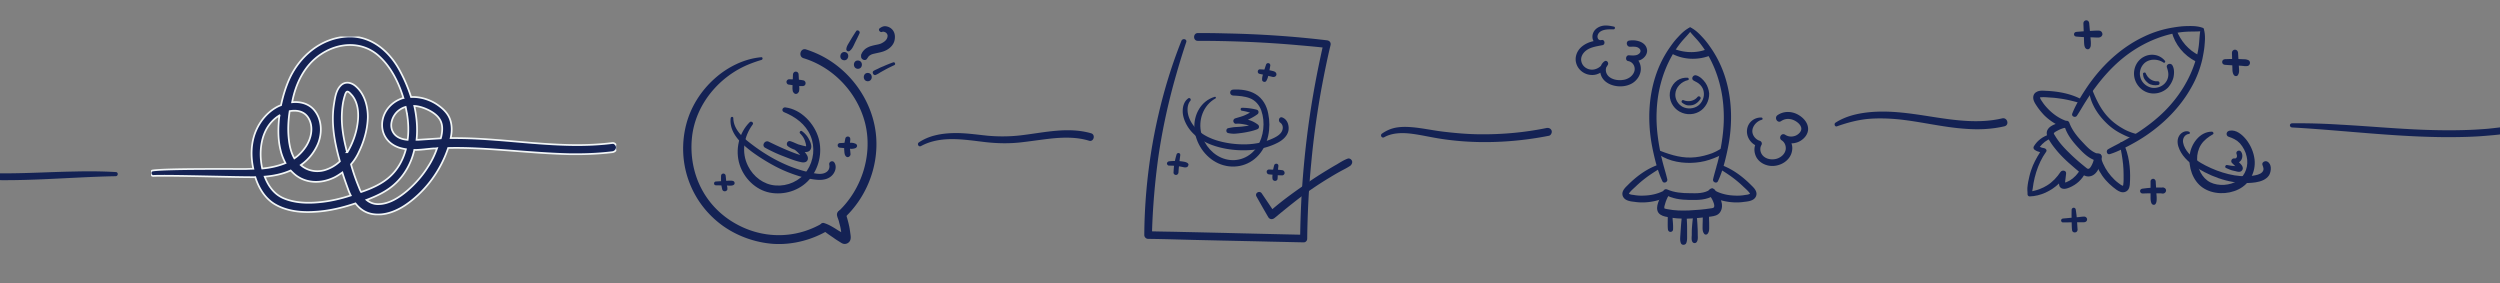 <svg xmlns="http://www.w3.org/2000/svg" width="1440" height="163" fill="none"><rect width="100%" height="100%" fill="#808080" stroke="none"/><path d="M203.259 78.58h-.177c.083.012.425.012.177 0z" fill="#F58F00"></path><path d="M938.33 23.395c-2.044.372-1.486 3.53.464 3.53 1.394 0 2.973-.185 4.274.28.929.37 1.95 1.207 1.857 2.229 0 1.021-1.021 1.765-1.857 2.136-1.487.557-3.252.372-4.738.279-1.951-.186-2.415 3.065-.464 3.344 2.693.464 4.273 3.251 3.53 5.852-.929 2.973-3.902 4.738-6.782 5.017-2.694.371-5.945-.186-7.989-2.044-1.486-1.394-2.043-3.437-1.393-5.295.372-.465.65-1.022.929-1.486.557-1.115-.65-2.787-1.951-1.951-.929.65-1.672 1.579-2.043 2.6-1.301 1.301-3.066 2.137-4.924 2.23-2.879.093-5.573-1.672-6.317-4.459-.743-2.693.744-5.202 2.973-6.78 2.694-1.859 6.038-2.23 9.196-2.88 1.673-.372 1.301-3.159-.371-2.973-.279 0-.557.093-.836.093-.743 0-1.394-.465-1.579-1.208-.465-1.114.185-2.508.929-3.251 2.043-1.95 5.573-1.765 8.174-1.765.929 0 1.115-1.393.186-1.58-2.322-.464-4.552-.928-6.874-.37-1.951.464-3.902 1.671-4.831 3.53-.836 1.578-.928 3.622 0 5.201-2.508.558-4.923 1.58-6.967 3.344-2.879 2.508-4.18 6.503-2.786 10.126 1.393 3.715 5.109 6.13 9.103 6.038 1.579 0 3.159-.465 4.552-1.3.093.464.186.928.372 1.393 1.114 3.158 3.994 5.109 7.152 5.945 3.437.929 7.432.65 10.59-1.115 2.973-1.672 5.202-4.923 5.202-8.453 0-1.672-.464-3.344-1.393-4.738.65-.186 1.3-.371 1.858-.743 1.765-1.022 3.158-2.88 3.158-5.016-.279-5.016-6.317-6.503-10.404-5.76zm103.11 50.255c-.37-3.715-3.53-6.595-6.69-8.08-3.53-1.58-7.61-1.487-10.87.742-2.13 1.487-.09 4.924 2.05 3.437 2.04-1.393 4.46-1.579 6.78-.743 1.95.743 4.46 2.508 4.83 4.738.28 2.043-1.76 3.808-3.44 4.459-2.04.743-4.18.557-5.94-.65-2.14-1.208-3.9 1.95-1.95 3.25 1.85 1.115 2.69 3.438 2.32 5.481-.47 2.508-2.69 4.366-5.02 5.11-2.51.743-5.48.464-7.52-1.208-1.95-1.58-2.7-4.46-1.39-6.689.55-.928 0-2.136-1.03-2.415-2.6-.836-4.55-3.53-4.18-6.224.37-2.694 2.79-5.202 5.39-5.852.74-.186.56-1.207-.18-1.3-4.09-.186-7.71 2.694-8.27 6.78-.56 3.717 1.48 7.34 4.64 9.104-.74 2.23-.46 4.738.65 6.874 1.49 2.787 4.46 4.552 7.62 5.017 6.04.836 12.73-3.159 13.1-9.661a7.608 7.608 0 00-.47-3.251c1.3 0 2.6-.28 3.81-.744 3.16-1.3 6.13-4.459 5.76-8.174zm-68.368-57.686c-2.508 1.207-4.83 3.53-6.688 5.573-1.951 2.044-3.623 4.366-5.202 6.689a62.923 62.923 0 00-7.617 15.699c-3.995 12.262-4.459 25.638-2.323 38.365.651 3.715 1.487 7.431 2.416 11.054 1.022 3.716 2.229 7.617 3.901 11.054.743 1.579 3.159.465 2.787-1.114-.743-3.252-1.765-6.41-2.601-9.661-.836-3.159-1.486-6.41-2.044-9.568-1.114-6.41-1.765-13.005-1.486-19.508.372-11.333 3.251-22.666 8.918-32.605a59.463 59.463 0 015.109-7.525c1.951-2.415 4.366-4.645 6.131-7.153.557-.836-.557-1.672-1.301-1.3z" fill="#142254"></path><path d="M974.002 15.964c2.508 1.207 4.83 3.53 6.688 5.573 1.951 2.044 3.623 4.366 5.202 6.689a62.892 62.892 0 017.618 15.699c3.994 12.262 4.458 25.638 2.322 38.365-.65 3.715-1.486 7.431-2.415 11.054-1.022 3.716-2.23 7.617-3.902 11.054-.743 1.579-3.158.465-2.787-1.114.743-3.252 1.765-6.41 2.601-9.661.836-3.159 1.487-6.41 2.044-9.568 1.115-6.41 1.765-13.005 1.486-19.508-.371-11.333-3.251-22.666-8.918-32.605a59.463 59.463 0 00-5.109-7.525c-1.95-2.415-4.366-4.645-6.131-7.153-.557-.836.558-1.672 1.301-1.3zm-15.886 94.008c-3.437 1.765-7.431 2.601-11.24 2.694-1.951.093-3.902 0-5.852-.372-.836-.092-1.765-.185-2.509-.557a1.156 1.156 0 01-.278-.186c0-.093.278-.464.371-.557 1.115-1.486 2.787-2.787 4.088-4.087 1.393-1.301 2.879-2.601 4.459-3.809 3.065-2.415 6.409-4.459 9.66-6.502 1.022-.65.372-2.416-.836-1.951-6.874 2.136-13.098 6.688-18.207 11.797-1.207 1.208-2.694 2.508-3.158 4.273-.465 1.765.464 3.53 2.044 4.366 1.486.836 3.344 1.022 5.016 1.208 1.858.279 3.716.371 5.666.279 4.366-.186 8.454-1.208 12.448-2.88 2.508-1.208.929-5.016-1.672-3.716z" fill="#142254"></path><path d="M988.12 109.972c3.437 1.765 7.432 2.601 11.24 2.694 1.95.093 3.9 0 5.85-.372.84-.092 1.77-.185 2.51-.557.19-.093.28-.186.28-.186 0-.093-.28-.464-.37-.557-1.12-1.486-2.79-2.787-4.09-4.087a59.283 59.283 0 00-4.459-3.809c-3.065-2.415-6.409-4.459-9.66-6.502-1.022-.65-.372-2.416.836-1.951 6.874 2.136 13.093 6.688 18.203 11.797 1.21 1.208 2.7 2.508 3.16 4.273.47 1.765-.46 3.53-2.04 4.366-1.49.836-3.35 1.022-5.02 1.208-1.86.279-3.71.371-5.664.279-4.366-.186-8.454-1.208-12.448-2.88-2.601-1.115-1.022-5.016 1.672-3.716z" fill="#142254"></path><path d="M987.563 109.229c-1.858-2.137-4.83.928-3.065 3.065 1.207 1.393 2.136 3.158 2.694 4.923.185.651.464 1.765-.093 2.323-.372.371-1.115.371-1.579.464-4.181.65-8.361 1.022-12.541 1.208-4.273.186-8.546.093-12.633-.743-.279-.093-1.487-.279-1.58-.372-.371-.557.093-1.951.279-2.508.464-1.765 1.301-3.716 2.229-5.295.929-1.393-1.114-2.787-2.229-1.672-1.486 1.393-2.601 2.787-3.437 4.738-.743 1.765-1.486 3.994-.929 5.945.557 2.043 2.508 2.972 4.459 3.437 2.136.464 4.366.836 6.595 1.022 4.366.371 8.732.185 13.098-.279 2.23-.186 4.366-.465 6.596-.743 2.043-.279 3.994-.65 5.295-2.415 2.972-4.274-.372-10.033-3.159-13.098zm5.48-24.339c-1.579.558-3.065 1.58-4.552 2.323-1.393.743-2.879 1.3-4.458 1.765C980.781 90 977.437 90.65 974 90.743c-6.967.186-13.377-2.137-19.786-4.645-.743-.279-1.301.743-.743 1.3 5.48 4.831 13.283 6.596 20.529 6.41 3.623-.093 7.246-.65 10.59-1.765 1.672-.557 3.437-1.207 5.016-1.95 1.579-.744 3.53-1.58 4.645-2.973.929-.93.186-2.694-1.208-2.23z" fill="#142254"></path><path d="M985.24 109.043c-3.437 2.508-7.989 2.323-12.076 2.23-4.366 0-8.825-.372-12.819-2.137-1.765-.836-3.344 1.579-1.579 2.694 4.273 2.694 9.382 3.251 14.398 3.344 4.83.093 9.94.093 14.12-2.694 2.043-1.486 0-4.923-2.044-3.437zm-2.878-61.309c-1.301-1.858-3.251-3.809-5.481-4.366-1.765-.372-3.065 2.136-1.3 3.065 1.393.743 2.694 1.3 3.808 2.508 1.022 1.115 1.765 2.416 1.951 3.902.557 2.972-.836 6.224-3.158 7.989-2.509 1.858-6.131 2.136-8.918.743-2.694-1.394-4.459-4.366-4.273-7.431.186-3.902 3.53-7.153 7.245-7.99.836-.185.558-1.3-.185-1.393-2.137-.093-4.181.372-5.946 1.58-1.857 1.3-3.158 3.158-3.901 5.387-1.301 4.273.372 8.918 3.809 11.612 3.53 2.787 8.639 3.251 12.633 1.022 3.716-2.044 5.945-6.317 5.852-10.497-.185-2.044-.929-4.366-2.136-6.131z" fill="#142254"></path><path d="M977.81 55.815c-1.951 2.416-5.295 3.066-8.175 1.858-.743-.279-1.393.836-.836 1.394.836.65 1.765 1.207 2.694 1.486 1.022.279 2.23.186 3.251 0 1.858-.372 3.623-1.858 4.645-3.437.743-1.022-.743-2.23-1.579-1.3zm7.988-26.103c-.279-1.021-1.487-1.857-2.508-1.393-6.41 2.508-13.47 2.137-19.787-.464-1.579-.65-2.508 1.857-1.114 2.693 6.595 3.809 14.863 4.274 22.015 1.673 1.022-.372 1.672-1.394 1.394-2.509zm-22.479 93.172c-.372.093-.743.093-1.208.093-.557 0-1.022-.093-1.486-.185v3.251c0 2.043-.093 4.087.093 6.038.093.836.65 1.486 1.486 1.486s1.486-.65 1.486-1.486c.093-2.044-.093-4.087-.278-6.038.092-1.115 0-2.137-.093-3.159zm8.453 12.82v-4.273c0-2.787-.185-5.667-.371-8.454-.093-1.579-2.23-1.486-2.415 0a129.306 129.306 0 00-.836 8.454l-.279 4.18c-.093 1.579-.279 3.065.372 4.552.557 1.207 2.415 1.022 2.972 0 .65-1.394.557-3.066.557-4.459zm6.131-.651c0-1.3 0-2.601-.093-3.808-.093-2.601-.279-5.295-.65-7.896-.093-.836-1.579-.836-1.765 0a113.65 113.65 0 00-.836 7.896c-.093 1.3-.093 2.508-.093 3.808 0 1.301-.372 3.066.372 4.273.557.929 1.95.929 2.508 0 .836-1.207.557-2.972.557-4.273zm6.316-13.655c-.557.279-1.207.372-1.858.372a5.618 5.618 0 01-1.393-.186c-.093 1.579-.186 3.158-.186 4.737 0 1.394-.093 2.694-.093 4.088 0 1.579-.092 3.065 1.022 4.366.372.464 1.301.464 1.765 0 1.115-1.301 1.022-2.694 1.022-4.366 0-1.394 0-2.694-.093-4.088 0-1.672-.093-3.251-.186-4.923zM480.61 93.657c-.955-1.527-3.341-.573-2.959 1.24.382 1.814-.286 3.436-1.909 4.39-1.909 1.146-4.39.955-6.394.573-4.677-.763-9.354-2.1-13.744-3.817-8.876-3.436-17.084-8.494-24.528-14.412-4.2-3.34-8.59-7.73-8.685-13.552 0-1.05-1.432-.955-1.527 0-.668 5.63 2.386 10.498 6.299 14.316 3.913 3.818 8.589 7.063 13.266 9.926 4.677 2.863 9.544 5.44 14.698 7.349 5.058 1.908 10.498 3.531 15.939 3.913 2.958.191 6.203-.382 8.303-2.673 1.718-1.813 2.768-4.867 1.241-7.253z" fill="#142254"></path><path d="M471.542 79.723c-2.386-8.495-10.021-16.702-19.088-17.848-1.813-.286-2.577 2.1-.763 2.768 6.49 2.672 12.312 6.872 15.175 13.553 2.768 6.585 1.909 14.316-2.1 20.233-4.008 5.822-11.166 8.972-18.038 8.399-6.872-.477-12.789-5.058-15.843-11.167-4.009-7.921-2.482-16.988 2.672-23.955.763-1.05-.859-2.195-1.718-1.337-6.299 6.204-8.494 16.035-5.822 24.433 2.482 7.827 9.162 14.507 17.275 16.13 8.208 1.622 17.179-1.05 22.81-7.444 5.631-6.395 7.731-15.653 5.44-23.765z" fill="#142254"></path><path d="M466.008 80.295c-.954-1.909-2.386-3.531-4.104-4.772-.763-.573-1.718.668-1.05 1.336 1.05 1.05 2.004 2.29 2.577 3.722.286.668.477 1.432.668 2.1.096.382.287 1.145.191 1.622 0-.095-.191 0-.477-.095-.382-.095-.859-.19-1.241-.286-.859-.191-1.622-.477-2.481-.668-1.623-.573-3.15-1.432-4.772-1.91-.573-.19-1.146-.095-1.623.383-.573.572-.668 1.813 0 2.386 1.145.954 2.577 1.622 4.009 2.1 1.05.763 1.908 1.622 2.767 2.576.191.191.287.382.478.573a15.158 15.158 0 00-1.909-.668c-5.536-2.005-10.976-4.486-16.225-7.063-2.291-1.145-4.39 2.29-2.004 3.531 3.34 1.814 6.776 3.436 10.307 4.772 3.436 1.337 7.063 2.864 10.69 3.532 1.527.286 3.245-.096 3.531-1.909.191-1.527-.859-2.768-1.718-3.913l-.095-.096c1.336.096 2.672-.19 3.34-1.431 1.05-1.718 0-4.2-.859-5.822zm-43.521 24.051c-.859-.382-1.813-.286-2.767-.286-.859.095-1.623.095-2.482.191l-4.867.286c-1.432.096-1.432 2.195 0 2.195 1.622 0 3.245.096 4.867.096.859 0 1.623 0 2.482.095.859 0 2.004.096 2.767-.382.859-.381.859-1.718 0-2.195z" fill="#142254"></path><path d="M418.955 108.355c0-.096 0-.096 0 0v-.286c0-.096 0-.287-.095-.382 0-.382-.096-.764-.191-1.241 0-.095 0-.286-.096-.382 0 0-.095-.477 0-.191-.095-.381-.095-.763-.191-1.145 0-.095 0-.286-.095-.382v-.286c0-.286-.096-.573-.096-.859-.095-.668-.095-1.241-.19-1.909 0-.668-.573-1.336-1.337-1.336-.763 0-1.336.573-1.336 1.336-.095 2.673 0 5.249.668 7.826.191.764 1.05 1.241 1.814 1.05 1.05-.286 1.336-1.05 1.145-1.813zm70.914-20.138c0-.287-.096-.573-.096-.764v-.191c-.095-.763-.19-1.527-.19-2.386 0-.763-.096-1.527 0-2.29 0-.382 0-.764.095-1.145 0-.382.095-.764.095-.955.096-.764-.19-1.622-1.049-1.813-.764-.191-1.623.19-1.814 1.05-.382 1.718-.668 3.435-.668 5.153 0 .86 0 1.623.096 2.386.095 1.146.191 2.386 1.24 3.055.668.477 1.623.095 2.005-.573.381-.382.381-.955.286-1.527z" fill="#142254"></path><path d="M492.54 82.681a7.032 7.032 0 00-1.336-.382c-.286 0-.668-.095-.954-.095h-2.1c-1.432 0-2.863.191-4.295.191-.763 0-1.432.668-1.336 1.336 0 .764.573 1.336 1.336 1.336.764.096 1.145.096 1.909.191.763.096 1.622.191 2.386.287.668.095 1.432.095 2.1.19.859 0 1.527-.095 2.386-.381.572-.191 1.049-.764 1.049-1.432-.095-.573-.477-1.05-1.145-1.24zm-32.259-34.645l-.287-5.154c0-.859-.668-1.622-1.622-1.622-.859 0-1.527.668-1.623 1.622-.095 1.718-.095 3.436-.191 5.154 0 .859-.095 1.623-.095 2.481 0 .478 0 .86.095 1.337 0 .382.096.763.287 1.145.191.286.381.477.572.668.478.573 1.527.573 2.1 0 .191-.19.382-.477.573-.668.191-.382.191-.764.286-1.145 0-.477.095-.86 0-1.337 0-.763 0-1.622-.095-2.48z" fill="#142254"></path><path d="M462.858 46.318c-2.672-.573-5.535-.573-8.303-.668-.764 0-1.432.668-1.527 1.336-.096.668.382 1.623 1.145 1.718 1.336.19 2.672.382 3.913.573 1.432.19 2.863.381 4.295.286.859 0 1.527-.573 1.622-1.432.096-.763-.381-1.622-1.145-1.813zm13.839 84.275c-.286 0-.477-.095-.764-.095-.381-.191-.763-.287-1.145-.477-.573-.382-1.05-.764-1.432-1.241-6.299 3.627-13.457 5.917-20.615 6.49-9.83.859-19.661-1.336-28.25-6.013-8.686-4.677-15.844-11.739-20.425-20.52-4.676-8.876-6.49-19.183-5.535-29.11 1.813-19.278 15.747-35.885 33.499-42.852a78.817 78.817 0 016.681-2.29c.764-.287.668-1.623-.191-1.528-10.021.859-19.756 5.822-27.105 12.503-7.635 6.871-13.362 15.843-16.034 25.769-2.863 10.594-2.481 22.047 1.145 32.354 3.627 10.403 10.213 19.279 18.993 25.865 8.494 6.299 18.897 10.117 29.396 10.976 11.453.859 23.288-2.291 33.023-8.304-.478-.477-.955-.954-1.241-1.527zm27.964-51.92c-1.622-20.234-14.888-38.845-33.309-47.434-2.29-1.05-4.676-2.005-7.062-2.768-3.245-1.05-4.677 4.104-1.432 5.058 17.561 5.345 31.591 20.52 35.695 38.463 4.009 17.752-2.386 37.317-15.557 49.725v.763c.955 1.146 1.909 2.482 2.386 3.913 13.267-11.739 20.711-29.873 19.279-47.72z" fill="#142254"></path><path d="M489.868 134.983c-.191-1.432-.382-2.959-.668-4.39a58.612 58.612 0 00-.955-3.913c-.382-1.432-.859-3.15-1.622-4.391-1.527-2.386-4.963-.954-4.486 1.814.191 1.145.764 2.195 1.05 3.34.286 1.145.573 2.195.859 3.341.191.954.382 1.908.477 2.958-.954-.572-2.004-1.145-2.959-1.813-2.195-1.336-4.39-2.672-6.871-3.436-1.718-.573-2.864 1.623-1.718 2.863 2.004 2.291 4.676 3.913 7.158 5.631 1.145.859 2.386 1.623 3.627 2.386.859.573 1.717 1.146 2.767 1.146 1.05 0 2.005-.478 2.673-1.241 1.05-1.241.859-2.863.668-4.295zm23.477-118.538a6.076 6.076 0 00-3.341-1.336c-1.24-.095-2.29.477-3.245 1.145-1.24.86.191 2.673 1.432 2.1.573-.286 1.527.096 2.004.382.573.382.955 1.05 1.05 1.622.096 2.005-1.241 3.34-2.959 4.295-.286.096-.477.287-.763.382-.095.095-.191.095-.382.19.191-.095.191-.095-.095 0-.573.192-1.241.383-1.814.478-1.431.286-2.767.573-4.199 1.05-1.145.477-2.291 1.05-3.15 1.909a9.6 9.6 0 00-1.24 1.527l-.573 1.145c-.095.286-.095.477-.095.764 0 .572.095.763 0 .477 0 1.718 2.481 2.863 3.531 1.145 0 0-.382.477.095-.19.096-.096.191-.287.287-.383.095-.19.191-.381.381-.572.287-.382.191-.191.096-.096l.286-.286c.096-.095.573-.477.382-.286 1.05-.668 1.527-.764 2.768-1.05 2.386-.573 4.772-.86 6.967-2.1 2.1-1.145 4.008-3.15 4.486-5.535.572-2.482.095-5.154-1.909-6.777zm-19.088 18.42c-3.054-.19-3.245 4.582-.19 4.773 3.054.095 3.245-4.582.19-4.773zm20.236 1.05a71.614 71.614 0 00-5.727 2.29c-.954.383-1.909.764-2.767 1.242-.955.477-2.005.858-2.864 1.431-1.05.764 0 2.768 1.241 2.29.954-.381 1.909-.954 2.768-1.526l2.577-1.432c1.718-.954 3.531-1.813 5.344-2.672 1.05-.382.382-2.005-.572-1.623zm-14.603 6.108c-3.054-.095-3.15 4.677-.096 4.772 3.054 0 3.15-4.676.096-4.772zm-6.777-24.051c-1.05 1.623-2.1 3.245-3.054 4.868-.477.764-.954 1.622-1.432 2.386-.572.954-1.049 1.909-1.145 3.054-.095.954 1.05 1.718 1.909 1.05 1.622-1.145 2.386-3.34 3.245-5.058s1.718-3.436 2.481-5.154c.478-1.146-1.336-2.29-2.004-1.146zm-6.395 12.026c-2.959-.477-3.818 4.2-.763 4.677 2.958.477 3.722-4.2.763-4.677zm277.68-6.77c-19.333-2.323-38.67-3.6-58.149-3.984a501.014 501.014 0 00-16.292-.193c-2.849.003-2.885 4.477-.037 4.473 19.472.006 38.869.793 58.236 2.537 4.569.39 9.049.804 13.641 1.283-3.021 13.537-5.617 27.244-7.61 41.075-2.092 14.522-3.558 29.257-4.468 43.937-.428 7.618-.679 15.188-.817 22.824-22.641-.487-45.216-1.087-67.856-1.574-5.833-.146-11.642-.204-17.475-.351.432-13.983 1.621-27.978 3.502-41.874 2.068-14.61 5.118-29.104 8.995-43.345 2.224-8.004 4.561-15.944 7.211-23.777.571-1.768-2.065-2.39-2.772-.777-5.509 13.823-9.877 28.006-13.217 42.482-3.404 14.589-5.714 29.36-7.02 44.336-.705 8.357-1.121 16.731-1.158 25.099.019 1.135.948 2.121 2.106 2.19 11.619.116 23.332.587 34.974.792 11.666.293 23.308.498 34.974.791 6.589.134 13.09.292 19.679.426 1.158.069 2.121-.948 2.101-2.083.178-14.579.911-29.212 2.336-43.745 1.335-14.51 3.363-28.92 5.97-43.295 1.532-8.104 3.154-16.231 5.088-24.253.483-1.744-.559-2.795-1.942-2.994z" fill="#142254"></path><path d="M778.694 92.53c-.415-.838-1.45-1.51-2.401-1.161-2.168.77-4.193 2.073-6.154 3.263-1.984 1.102-3.944 2.292-5.905 3.482-3.921 2.381-7.73 4.826-11.491 7.448-6.731 4.653-13.593 9.531-19.844 14.91-2.055-3.058-4.109-6.117-6.139-9.087-1.255-1.848-4.143-.22-3.042 1.765a706.628 706.628 0 006.811 11.946c.846 1.388 2.472 1.428 3.635.451 6.848-5.634 13.696-11.268 20.977-16.353 3.696-2.51 7.328-4.908 11.184-7.176 1.872-1.166 3.767-2.244 5.752-3.346 1.984-1.101 4.104-2.05 5.929-3.393.655-.745 1.15-1.733.688-2.749zm-40.096-24.872c-1.792-.66-2.616 1.936-1.196 2.98 1.508 1.02 1.853 3.018 1.081 4.744-.943 2.152-3.347 3.461-5.378 4.385-5.08 2.311-10.693 3.34-16.189 3.388-5.407.025-10.915-.684-16.195-2.309-4.877-1.542-9.637-4.066-12.886-8.039-1.705-2.108-3.037-4.6-3.572-7.306-.464-2.44-.314-5.424 1.344-7.388.785-.97-.393-2.175-1.313-1.358-1.099.864-1.795 1.81-2.307 3.088-.513 1.277-.736 2.571-.734 3.995-.086 2.872 1.011 5.903 2.433 8.371 3.049 5.357 8.296 8.985 14.007 11.158 6.024 2.28 12.851 3.3 19.281 3.192 6.453-.02 13.129-1.333 18.887-4.301 2.847-1.428 5.634-3.789 6.292-7.004.504-3.08-.599-6.488-3.555-7.596z" fill="#142254"></path><path d="M723.216 54.208c-3.844-2.294-8.549-2.838-12.951-2.608-2.246.127-2.26 3.265-.031 3.428 3.274.167 6.749.376 9.729 1.572 3.18 1.237 5.406 3.87 6.55 7.078 2.336 6.592 1.43 14.908-2.321 20.757-3.946 6.186-11.218 9.179-18.394 7.208-6.863-1.865-12.106-7.964-13.822-14.722-1.954-7.645 1.038-16.33 8.16-20.233.508-.23.182-1.093-.438-.927-7.928 2.314-12.244 10.31-11.709 18.334.631 8.379 6.018 16.433 13.711 19.975 8.005 3.649 17.323 1.912 23.242-4.708 5.701-6.371 7.28-15.722 5.562-23.905-.856-4.614-3.219-8.825-7.288-11.249z" fill="#142254"></path><path d="M723.812 63.167a35.853 35.853 0 00-8.364-1.084c-1.134.02-1.085 1.62-.015 1.714 1.584.24 3.014.617 4.557 1.058-.903.527-1.742.942-2.669 1.38-1.855.877-3.828 1.311-5.754 1.922-.709.19-1.275.912-1.15 1.733.101.733.782 1.5 1.514 1.399 1.844-.21 3.942.178 5.751.548.603.124 1.23.336 1.744.483-1.265.244-2.641.423-3.929.578-1.288.155-2.6.222-3.912.288-1.401.09-2.754.358-4.107.625-1.441.292-1.492 2.585.004 2.849 1.407.288 2.677.422 4.078.332 1.489-.114 2.954-.317 4.42-.52 2.729-.446 5.435-.981 8.111-1.983 1.306-.445 1.457-2.005.399-2.766-1.781-1.328-3.531-2.188-5.677-2.753l-.089.024c1.944-.901 3.863-1.89 5.599-3.21.815-.503.919-2.24-.511-2.617zm10.966-21.459c-.545-.614-1.638-.796-2.354-.984-.715-.188-1.406-.288-2.187-.364-1.495-.264-2.943-.351-4.48-.414-1.447-.087-1.788 2.188-.357 2.565 1.318.311 2.725.6 4.043.911.716.188 1.342.4 2.034.5.313.106.603.123.916.23.514.146 1.117.27 1.649.127 1.241-.332 1.552-1.65.736-2.571z" fill="#142254"></path><path d="M730.794 36.411c-.715-.188-1.377.18-1.565.894-.489 1.366-.889 2.708-1.354 4.162-.188.716-.4 1.342-.589 2.058a7.5 7.5 0 00-.316 2.364c-.046 1.247 1.811 1.794 2.459.67.366-.762.755-1.436.919-2.24.189-.716.288-1.407.477-2.122.376-1.43.575-2.814.839-4.31.148-.514-.155-1.288-.87-1.476zm7.667 61.581c-.579-.035-1.182-.158-1.85-.17a46.244 46.244 0 00-1.915-.056l-3.741-.138c-.756.013-1.435.67-1.334 1.403.037.845.646 1.346 1.426 1.422 1.271.135 2.518.18 3.7.339.579.034 1.182.158 1.85.169.668.011 1.247.045 1.915.056.756-.012 1.435-.669 1.422-1.425-.084-1.023-.693-1.524-1.473-1.6z" fill="#142254"></path><path d="M735.485 94.326c-.692-.1-1.377.179-1.565.894-.335 1.23-.647 2.548-.758 3.907-.134 1.271-.422 2.678-.178 3.942.077.644.775 1.122 1.443 1.133.668.011 1.306-.445 1.429-1.048.1-.691.111-1.359.122-2.027.034-.579.045-1.247.08-1.826l.104-1.738.053-.868c.064-.113.017-.29.082-.402-.024-.089.041-.201.017-.29-.065.112.024.089 0 0 .165-.804-.114-1.49-.829-1.677zm-51.502-.446c-.81-.543-1.703-.684-2.595-.825a22.838 22.838 0 00-2.831-.286c-1.738-.104-3.428-.032-5.094.13-.644.078-1.193.51-1.293 1.201-.011.668.533 1.282 1.201 1.293 1.714.016 3.339.055 4.923.296.78.075 1.383.199 2.187.363.893.141 1.744.483 2.654.334.555-.054 1.128-.397 1.252-1 .413-.586.069-1.159-.404-1.507z" fill="#142254"></path><path d="M679.036 88.176c-.514-.147-1.176.22-1.323.735a44.215 44.215 0 00-1.205 5.072c-.37 1.808-.451 3.635-.555 5.372-.076.78.669 1.435 1.426 1.423.756-.013 1.346-.646 1.422-1.426.105-1.738.233-3.387.449-5.06.128-1.648.369-3.232.585-4.905.059-.49-.196-1.087-.799-1.21zm563.214 25.881c0-1.116-.18-2.139-.18-3.254-.1-2.139-.28-4.185-.38-6.324-.09-.744-.65-1.488-1.48-1.488-.75 0-1.49.651-1.49 1.488v9.392c0 1.116.09 2.418.65 3.441.56.837 1.86.93 2.32 0 .56-.93.56-2.046.56-3.255z" fill="#142254"></path><path d="M1245.32 108.013c-.28.093-.84 0-1.12 0h-1.39c-1.02 0-1.95.093-2.98.093-1.95.093-3.81.279-5.76.558-.75.093-1.4.558-1.4 1.395 0 .744.65 1.395 1.4 1.395 1.95-.093 3.81-.093 5.76-.093h4.19c.37 0 .93 0 1.3.093 1.12.279 2.33-.558 2.33-1.767 0-1.116-1.21-1.953-2.33-1.674zm-48.82 21.481c-.09-.93-.09-1.953-.18-2.883-.1-1.953-.38-3.813-.66-5.765-.09-.651-.46-1.209-1.2-1.209-.66 0-1.21.558-1.21 1.209 0 1.952-.1 3.905 0 5.858.09 1.953 0 4.092.28 6.045.09.744 1.02 1.302 1.76 1.116.84-.093 1.4-.744 1.4-1.581s-.19-1.86-.19-2.79z" fill="#142254"></path><path d="M1200.5 124.751c-1.02 0-2.14.186-3.07.279-1.02.093-1.95.186-2.98.279l-6.13.558c-.65.093-1.12.465-1.12 1.116s.56 1.209 1.12 1.116c2.04 0 4.09 0 6.13-.093h2.98c1.02 0 2.14.093 3.07 0 .93-.093 1.67-.651 1.67-1.674 0-.837-.83-1.581-1.67-1.581zm68.26-108.708c-2.61-1.022-5.86-1.115-8.65-1.022-2.79 0-5.67.371-8.46.836-5.77.93-11.44 2.697-16.65 5.208-11.72 5.486-21.76 14.32-29.57 24.55-2.33 2.976-4.37 6.137-6.42 9.392-2.04 3.348-4 6.789-5.39 10.415-.65 1.674 1.86 2.604 2.7 1.21 1.85-2.79 3.44-5.673 5.3-8.556 1.76-2.79 3.62-5.487 5.58-8.09 3.9-5.208 8.27-10.137 13.2-14.507 8.56-7.533 18.78-13.112 29.85-15.809a49.245 49.245 0 019.02-1.395c3.16-.186 6.32 0 9.49-.372.93-.186.74-1.488 0-1.86z" fill="#142254"></path><path d="M1269.41 16.787c.83 2.697.74 5.952.46 8.741-.18 2.79-.74 5.673-1.3 8.463-1.3 5.672-3.44 11.252-6.32 16.273-6.23 11.252-15.72 20.83-26.41 27.991-3.16 2.139-6.42 3.999-9.77 5.766-3.44 1.766-7.06 3.626-10.78 4.742-1.68.558-2.42-1.953-1.03-2.79 2.89-1.674 5.95-3.068 8.84-4.742 2.88-1.581 5.67-3.255 8.46-5.022 5.49-3.627 10.69-7.625 15.34-12.275 8-7.997 14.32-17.947 17.67-28.828a47.54 47.54 0 001.95-8.927c.38-3.069.38-6.323 1.03-9.392.28-1.023 1.58-.837 1.86 0zm-79.6 52.727c-3.63-1.302-6.98-3.627-9.68-6.324-1.39-1.395-2.69-2.883-3.72-4.463-.46-.651-1.02-1.488-1.3-2.232 0-.186 0-.372-.09-.372.09-.093.46-.093.65-.093 1.86-.186 3.91.093 5.77.186 1.95.093 3.9.372 5.85.65 3.82.559 7.63 1.582 11.35 2.605 1.12.279 1.95-1.395.84-1.953-6.33-3.534-13.86-4.929-21.11-5.208-1.77-.093-3.72-.279-5.3.651-1.68.837-2.23 2.697-1.77 4.464.46 1.674 1.58 3.162 2.51 4.556 1.12 1.581 2.33 2.976 3.63 4.371 3.07 3.069 6.69 5.3 10.6 7.067 2.79.93 4.56-2.882 1.77-3.905z" fill="#142254"></path><path d="M1210.36 91.46c1.11 3.72 3.16 7.16 5.67 10.043 1.3 1.488 2.7 2.883 4.28 3.998.65.465 1.39 1.116 2.14 1.395.18.093.37.093.37.093.09-.093.18-.465.18-.651.28-1.859.19-3.905.19-5.765 0-1.953-.09-3.906-.28-5.859-.37-3.812-1.11-7.718-1.86-11.53-.28-1.21 1.49-1.86 2.05-.745 3.16 6.51 4.09 14.228 3.81 21.389-.09 1.766 0 3.719-.93 5.207-1.02 1.581-2.88 2.046-4.56 1.488-1.67-.558-3.06-1.767-4.37-2.79-1.48-1.209-2.88-2.511-4.09-3.905-2.88-3.255-4.83-6.975-6.41-11.067-1.03-2.603 2.97-4.091 3.81-1.301z" fill="#142254"></path><path d="M1210.54 90.53c.28-2.79-4-2.883-4.27-.093-.19 1.86-.84 3.72-1.77 5.3-.37.559-.93 1.582-1.77 1.489-.46 0-1.02-.558-1.39-.837-3.26-2.604-6.51-5.394-9.49-8.37-3.07-2.975-5.95-6.137-8.09-9.764-.18-.279-.84-1.302-.74-1.395.09-.65 1.58-1.302 2.04-1.58 1.68-.93 3.54-1.582 5.4-1.953 1.67-.28 1.3-2.697-.28-2.79-2.05-.186-3.81 0-5.77.744-1.86.65-3.9 1.58-4.93 3.347-1.11 1.86-.37 3.906.56 5.58a39.12 39.12 0 003.81 5.487c2.7 3.44 5.86 6.509 9.21 9.392 1.67 1.488 3.35 2.882 5.02 4.277 1.58 1.302 3.26 2.511 5.4 2.232 4.83-.558 6.69-6.974 7.06-11.066zm21.48-12.647c-1.48-.837-3.25-1.116-4.83-1.767-1.49-.558-2.98-1.209-4.37-2.046-2.98-1.674-5.77-3.72-8.09-6.137-4.93-5.022-7.63-11.252-10.14-17.576-.28-.744-1.49-.372-1.39.372.18 7.346 4.27 14.228 9.3 19.343 2.51 2.603 5.39 4.835 8.55 6.509 1.58.837 3.26 1.674 4.93 2.325 1.67.65 3.53 1.395 5.39 1.395 1.21.093 1.96-1.674.65-2.418z" fill="#142254"></path><path d="M1209.15 88.763c-4.19-.837-7.16-4.277-9.95-7.253-2.98-3.162-5.77-6.696-7.26-10.787-.65-1.86-3.44-1.302-3.06.65 1.02 5.022 4.09 9.114 7.44 12.834 3.25 3.533 6.78 7.346 11.62 8.462 2.51.372 3.63-3.44 1.21-3.906zm42.77-44.171c.47-2.232.56-5.022-.65-6.974-.93-1.581-3.62-.745-3.16 1.115.47 1.488.93 2.883.84 4.557-.1 1.488-.56 2.883-1.49 4.092-1.77 2.418-5.02 3.626-8 3.161-3.07-.557-5.86-2.975-6.6-6.044-.84-2.976.19-6.23 2.51-8.276 2.98-2.511 7.63-2.325 10.79-.186.65.465 1.3-.465.84-1.023-1.4-1.674-3.17-2.79-5.31-3.255a10.125 10.125 0 00-6.6.837c-4 1.953-6.23 6.323-5.86 10.787.38 4.464 3.54 8.555 7.91 9.95 4 1.302 8.65.093 11.62-2.883 1.49-1.673 2.61-3.72 3.16-5.858z" fill="#142254"></path><path d="M1242.9 46.824c-3.06.279-5.85-1.767-6.97-4.65-.28-.744-1.58-.465-1.58.372.09 1.023.28 2.046.84 2.976.55.93 1.39 1.767 2.23 2.418 1.58 1.116 3.81 1.395 5.67 1.023 1.21-.186 1.02-2.232-.19-2.14zm24.55-12.089c.56-.837.28-2.325-.65-2.79-6.23-2.976-10.78-8.37-13.2-14.786-.56-1.58-3.16-.557-2.7 1.023 1.77 7.44 7.07 13.763 13.86 17.204.83.558 2.04.372 2.69-.651zm-69.28 63.049c-1.48 2.511-3.53 4.742-6.04 6.23-.65.372-1.3.651-1.95.93-.19.093-.47.093-.65.186v-.651c.09-.465.09-.93.18-1.395.09-1.023.28-2.138.37-3.161.19-1.86-2.41-2.14-3.25-.837-2.05 3.068-4.56 5.765-7.72 7.718-2.7 1.674-5.49 2.697-8.55 3.348.09-.558.18-1.023.27-1.488.19-1.023.28-2.139.47-3.162.37-2.139.93-4.278 1.58-6.416 1.3-4.092 3.16-8.184 5.67-11.624.75-1.023-.28-2.046-1.21-2.14-.83-.092-1.67-.371-2.41-.743 1.67-2.139 3.9-3.906 6.51-4.929 1.39-.558.83-2.79-.66-2.325-3.9 1.116-7.25 3.534-9.29 6.975-.47.744-.1 1.674.55 2.046.93.65 1.96 1.023 3.07 1.302-2.14 3.347-4 6.788-5.21 10.508-.74 2.139-1.2 4.37-1.67 6.602-.19 1.116-.37 2.232-.46 3.441v1.581c0 .651.18 1.395.09 2.046-.09.744.65 1.394 1.3 1.302 6.14-.186 12.28-3.069 16.83-7.44 0 .558.1 1.209.37 1.767 1.31 2.046 3.91 1.302 5.68.558 4-1.674 7.34-4.65 9.2-8.648.75-1.86-1.95-3.534-3.07-1.581zm10.79-80.16c-1.11-.093-2.23.093-3.35.093l-3.16.186c-2.14.093-4.37.28-6.51.465-1.76.186-1.76 2.604 0 2.697 2.14.186 4.37.372 6.51.372 1.02 0 2.14.093 3.16.093 1.12 0 2.24.186 3.35.093 1.02-.093 2.05-.837 2.05-2.046-.1-1.116-.93-1.953-2.05-1.953z" fill="#142254"></path><path d="M1204.31 23.948l-.28-3.44-.65-7.161c-.09-.93-.74-1.674-1.67-1.674-.84 0-1.68.744-1.68 1.674.1 2.418.19 4.742.28 7.16 0 1.116.1 2.325.1 3.44.09 1.396 0 2.977 1.02 4 .56.558 1.67.65 2.14 0 .55-.651.74-1.302.74-2.14.09-.65 0-1.301 0-1.86zm90.76 10.694c-1.11-.558-2.42-.558-3.72-.558-1.11-.093-2.23-.093-3.25-.093-2.23-.093-4.37 0-6.6.093-2.05.186-2.05 3.068 0 3.254 2.13.186 4.27.28 6.5.372 1.03.093 2.14.093 3.17.186 1.11.093 2.41.372 3.53.093 1.4-.372 1.86-2.603.37-3.347z" fill="#142254"></path><path d="M1289.68 39.756c-.09-1.023-.09-2.139-.19-3.162-.09-2.045-.28-4.184-.37-6.23-.09-.93-.74-1.767-1.77-1.767-.93 0-1.76.744-1.76 1.767.09 2.046.09 4.185.18 6.23 0 1.023.1 2.046.1 3.07 0 1.208.09 2.417.74 3.44.56.93 2.05 1.023 2.51 0 .65-1.023.65-2.139.56-3.348zm16.21 53.281c-1.2-.651-3.34.465-2.69 2.046.56 1.487 1.02 2.696-.1 3.998-1.3 1.488-3.72 1.86-5.58 2.139-4.64.651-9.39.186-13.94-.93-4.56-1.116-8.93-2.79-13.12-4.928-3.62-1.86-7.16-4.092-9.85-7.16-1.49-1.675-2.79-3.906-3.16-6.138-.38-2.325.93-4.65 3.44-4.929.74-.093.55-1.116 0-1.302-2.24-.837-4.65.558-5.77 2.511-1.39 2.418-.84 5.394.28 7.811 2.14 4.743 6.42 8.277 10.79 10.974 9.76 5.858 21.57 9.578 33.01 7.904 2.97-.465 6.04-1.488 7.81-4.092 1.3-2.418 1.67-6.51-1.12-7.904z" fill="#142254"></path><path d="M1293.81 80.39c-2.24-2.79-5.77-5.859-9.58-5.115-.84.186-1.49.651-1.68 1.488-.18.744.28 1.767 1.03 1.953 2.51.837 4.74 1.86 6.6 3.813 1.86 2.138 3.35 4.835 3.9 7.625 1.21 5.115-.55 10.88-5.11 13.856-4.37 2.882-11.07 3.347-15.81 1.023-4.83-2.418-7.44-7.998-7.62-13.205-.1-2.883.65-5.952 2.23-8.463 1.67-2.603 4.18-4.463 6.79-5.951.83-.465.28-1.58-.56-1.58-6.98 0-12 7.16-12.74 13.483-.84 6.788 1.67 14.786 7.53 18.784 5.86 3.999 14.32 4.092 20.65.93 6.41-3.161 9.95-10.043 9.2-17.11-.46-4.092-2.23-8.277-4.83-11.531z" fill="#142254"></path><path d="M1290.83 94.71a7.56 7.56 0 00-1.21-1.209c.46-.372.93-.743 1.3-1.301.93-1.488.93-3.72-.28-5.022-1.02-1.023-2.88 0-2.41 1.395 0 .093.09.186.09.372.09.186.18.65.09.372 0 .093.09.279.09.372v.372c0 .093-.09.186-.09.372 0 0 0 .093-.09.186 0 0-.09.093-.09.186-.1.093-.1.093-.19.186l-.09.093c-.1 0-.1.093-.19.093s-.19.093-.19.093h-.27c-.1 0-.47-.093-.1 0-.65-.093-1.39.093-1.76.744-.38.65-.28 1.395.27 1.953.66.557 1.21 1.208 1.86 1.766-.55-.093-1.02-.186-1.58-.186-1.02-.093-2.04-.279-3.07-.465-.46-.093-.93.093-1.11.558-.19.372-.09.93.37 1.116 1.3.558 2.6 1.21 3.91 1.488.65.186 1.3.28 1.95.465.74.186 1.49.372 2.23.186.84-.186 1.49-.93 1.58-1.86 0-.93-.46-1.674-1.02-2.325zM628.448 76.764c-12.98-3.722-26.246-.573-39.322 1.05-6.681.859-13.361.954-20.042.381-6.681-.668-13.362-1.718-20.043-1.527-6.967.191-13.934 1.432-19.756 5.345-1.241.859-.191 2.863 1.24 2.1 11.358-6.109 24.529-3.722 36.745-2.29 6.586.763 13.076.954 19.757.285 6.394-.668 12.789-1.718 19.183-2.386 7.063-.668 14.221-.763 21.093 1.337 2.672.859 3.913-3.532 1.145-4.295zm265.315-1.432c-.382-1.24-1.623-1.813-2.864-1.622-12.98 2.672-26.151 3.817-39.417 3.627-6.585-.096-13.075-.669-19.565-1.432-6.013-.668-11.93-2.004-17.943-2.577-3.15-.286-6.299-.382-9.353.095-3.15.478-6.013 1.718-8.59 3.532-1.241.859-.191 2.863 1.241 2.1 4.772-2.673 10.689-2.673 15.938-2.005 5.918.764 11.739 2.195 17.752 3.054 12.885 1.91 26.151 2.195 39.131 1.146 7.444-.573 14.793-1.623 22.142-3.055 1.146-.286 1.814-1.813 1.528-2.863zm259.507-7.158c-12.98 3.054-26.44 1.241-39.42-.763-12.31-1.91-24.72-4.009-37.22-2.768-6.68.668-13.65 2.29-19.37 6.013-1.05.668-.39 2.577.86 2.1 5.63-2.005 11.26-3.532 17.27-4.2 6.01-.573 12.22-.382 18.23.19 12.88 1.337 25.58 4.582 38.46 5.441 7.54.573 15.08.286 22.43-1.432 3.05-.668 1.81-5.249-1.24-4.58zm291.62 4.673c-4.12.385-8.13.963-12.25 1.348-3.89.288-7.9.577-11.79.673-8.13.29-16.14.193-24.27-.096-16.25-.577-32.5-2.118-48.64-2.984-9.24-.577-18.37-.866-27.6-.77-1.79 0-1.79 2.31 0 2.407 32.61 1.828 65.11 6.256 97.83 5.486 4.46-.096 8.91-.289 13.47-.674 4.68-.385 9.35-.77 13.92-1.636 2.22-.578 1.78-4.043-.67-3.754zm-1484.926 23.2c3.51.542 6.916 1.271 10.427 1.813 3.323.439 6.743.882 10.075 1.13 6.947.603 13.816.821 20.79.853 13.945.063 27.935-.827 41.798-1.054 7.94-.21 15.771-.14 23.68.317 1.525.07 1.421 2.358-.109 2.384-28.018.536-56.058 3.65-84.053 1.608-3.81-.269-7.615-.634-11.506-1.194-3.987-.564-7.974-1.128-11.844-2.165-1.88-.659-1.343-4.074.742-3.692z" fill="#142254"></path><g clip-path="url(#clip0)"><path d="M352.593 82.391c-30.482 3.846-60.822-2.991-91.446-2.849h-1.567c.712-3.133.855-6.552 0-9.686-.997-3.845-3.703-6.694-6.837-8.973-4.415-3.276-10.255-5.27-15.953-4.986-1.567-4.842-3.561-9.685-5.84-13.959-6.125-12.25-17.377-22.078-31.906-20.796-14.386 1.14-26.209 11.11-32.191 23.93-2.279 4.985-3.846 10.256-4.986 15.526-.427.142-.712.285-1.139.427-6.125 2.85-10.826 8.404-13.389 14.53-2.849 6.836-2.992 14.528-1.425 21.65-1.709 0-3.418.142-4.985.142-7.692 0-45.241-.285-52.933.855-1.852.285-1.424 3.276.428 3.133 9.4-.427 49.086.855 58.63.713 1.994 6.267 5.555 12.249 11.395 15.668 6.837 3.988 15.241 4.843 23.075 4.273 7.834-.427 15.668-2.279 23.217-4.843 2.422 3.134 5.556 5.413 9.686 6.125 7.265 1.282 14.671-1.852 20.511-6.125 10.826-7.834 18.945-19.23 23.218-31.906 5.84-.143 11.537 0 17.377.285 17.378.854 34.755 2.849 52.133 3.276 8.404.142 16.665-.143 24.927-1.14 1.424-.142 2.564-1.14 2.706-2.706 0-1.282-1.282-2.849-2.706-2.564zm-106.26-19.23c2.707 1.283 5.556 3.135 7.122 5.84 1.71 2.992 1.425 6.41.713 9.687-.143.285-.143.712-.285.997l-13.247.854h-.712c.712-6.41.142-13.104-1.282-19.514 2.564.143 5.27.997 7.691 2.137zm-11.964 1.995c.854 4.985 1.139 10.256.427 15.383-3.419-.285-6.695-1.424-8.404-4.415-2.421-4.13-.285-9.686 3.134-12.392 1.282-.997 2.564-1.71 4.13-2.137.285 1.14.428 2.421.713 3.561zm-49.284-34.043c9.971-6.552 22.79-7.407 32.333.428 7.407 6.267 12.108 15.525 14.956 24.926h-.142c-6.125 1.852-10.968 6.837-11.965 13.247-.997 6.837 2.564 12.677 8.974 15.099 1.424.57 2.991.854 4.558 1.14-1.567 5.981-4.558 11.537-9.259 15.81-4.7 4.273-10.683 6.837-16.523 8.831-.427-.712-.854-1.567-1.139-2.421a117.03 117.03 0 01-4.701-13.532c1.852-2.137 3.419-4.558 4.559-7.122 2.991-6.125 4.985-13.105 5.127-20.084 0-6.41-1.851-13.247-6.837-17.662-2.706-2.422-6.409-3.134-8.973-.285-2.564 2.706-3.134 7.122-3.704 10.683-1.282 8.261-.427 16.665 1.425 24.926.569 2.707 1.282 5.27 1.994 7.835-2.564 2.421-5.555 4.13-8.974 5.127-4.843 1.282-9.828.285-13.532-2.99a28.345 28.345 0 009.829-12.108c2.706-6.41 2.421-14.671-2.564-20.084-3.276-3.419-7.834-4.416-12.25-3.988 1.994-10.683 7.122-21.509 16.808-27.776zm14.813 56.548c-1.851-7.122-3.276-14.386-2.991-21.793.143-3.703.57-7.264 1.71-10.825.142-.57.712-2.28 1.424-2.28.855-.142 2.279 1.71 2.849 2.28 3.418 4.273 3.846 10.398 3.133 15.668-.712 5.84-2.848 11.823-5.84 16.808-.142 0-.285.142-.285.142zm-33.473-6.837c-.712-5.555-.427-11.252.428-16.808 4.13-.712 8.404 0 10.825 3.989 3.134 5.27 1.567 11.822-1.567 16.523-1.852 2.706-3.988 4.985-6.552 6.694-1.852-3.133-2.706-6.837-3.134-10.398zm-5.412-14.386c0 .142 0 .427-.143.57-.712 6.41-.854 13.104.712 19.371.57 2.564 1.567 5.128 2.849 7.55-4.131 1.709-8.689 2.706-13.389 3.133-2.421-11.252-.285-24.357 9.971-30.624zm23.36 49.996c-6.837.712-14.244.57-20.796-2.137-5.556-2.279-8.974-6.979-11.111-12.534 5.128-.428 10.114-1.425 14.956-3.561 1.14 1.14 2.279 2.279 3.704 3.276 5.982 4.131 13.674 4.131 20.226 1.282 2.137-.855 3.988-2.137 5.84-3.419.997 3.276 2.137 6.41 3.276 9.544.428 1.282.997 2.564 1.567 3.703-5.698 1.852-11.68 3.276-17.662 3.846zm62.245-20.511c-3.276 5.27-7.406 9.971-12.249 14.101-4.416 3.704-10.114 7.407-16.096 7.549-2.849.143-5.27-.854-7.122-2.421 5.983-2.279 11.823-4.985 16.523-9.401 5.413-4.985 9.116-11.68 10.825-18.802 0-.142.143-.427.143-.57 3.703 0 7.407-.57 10.968-.854.712 0 1.424 0 2.136-.143-1.282 3.704-2.991 7.265-5.128 10.54z" fill="#142254" stroke="#F1F5F6"></path></g><defs><clipPath id="clip0"><path fill="#fff" transform="translate(87 21)" d="M0 0h268v103H0z"></path></clipPath></defs></svg>